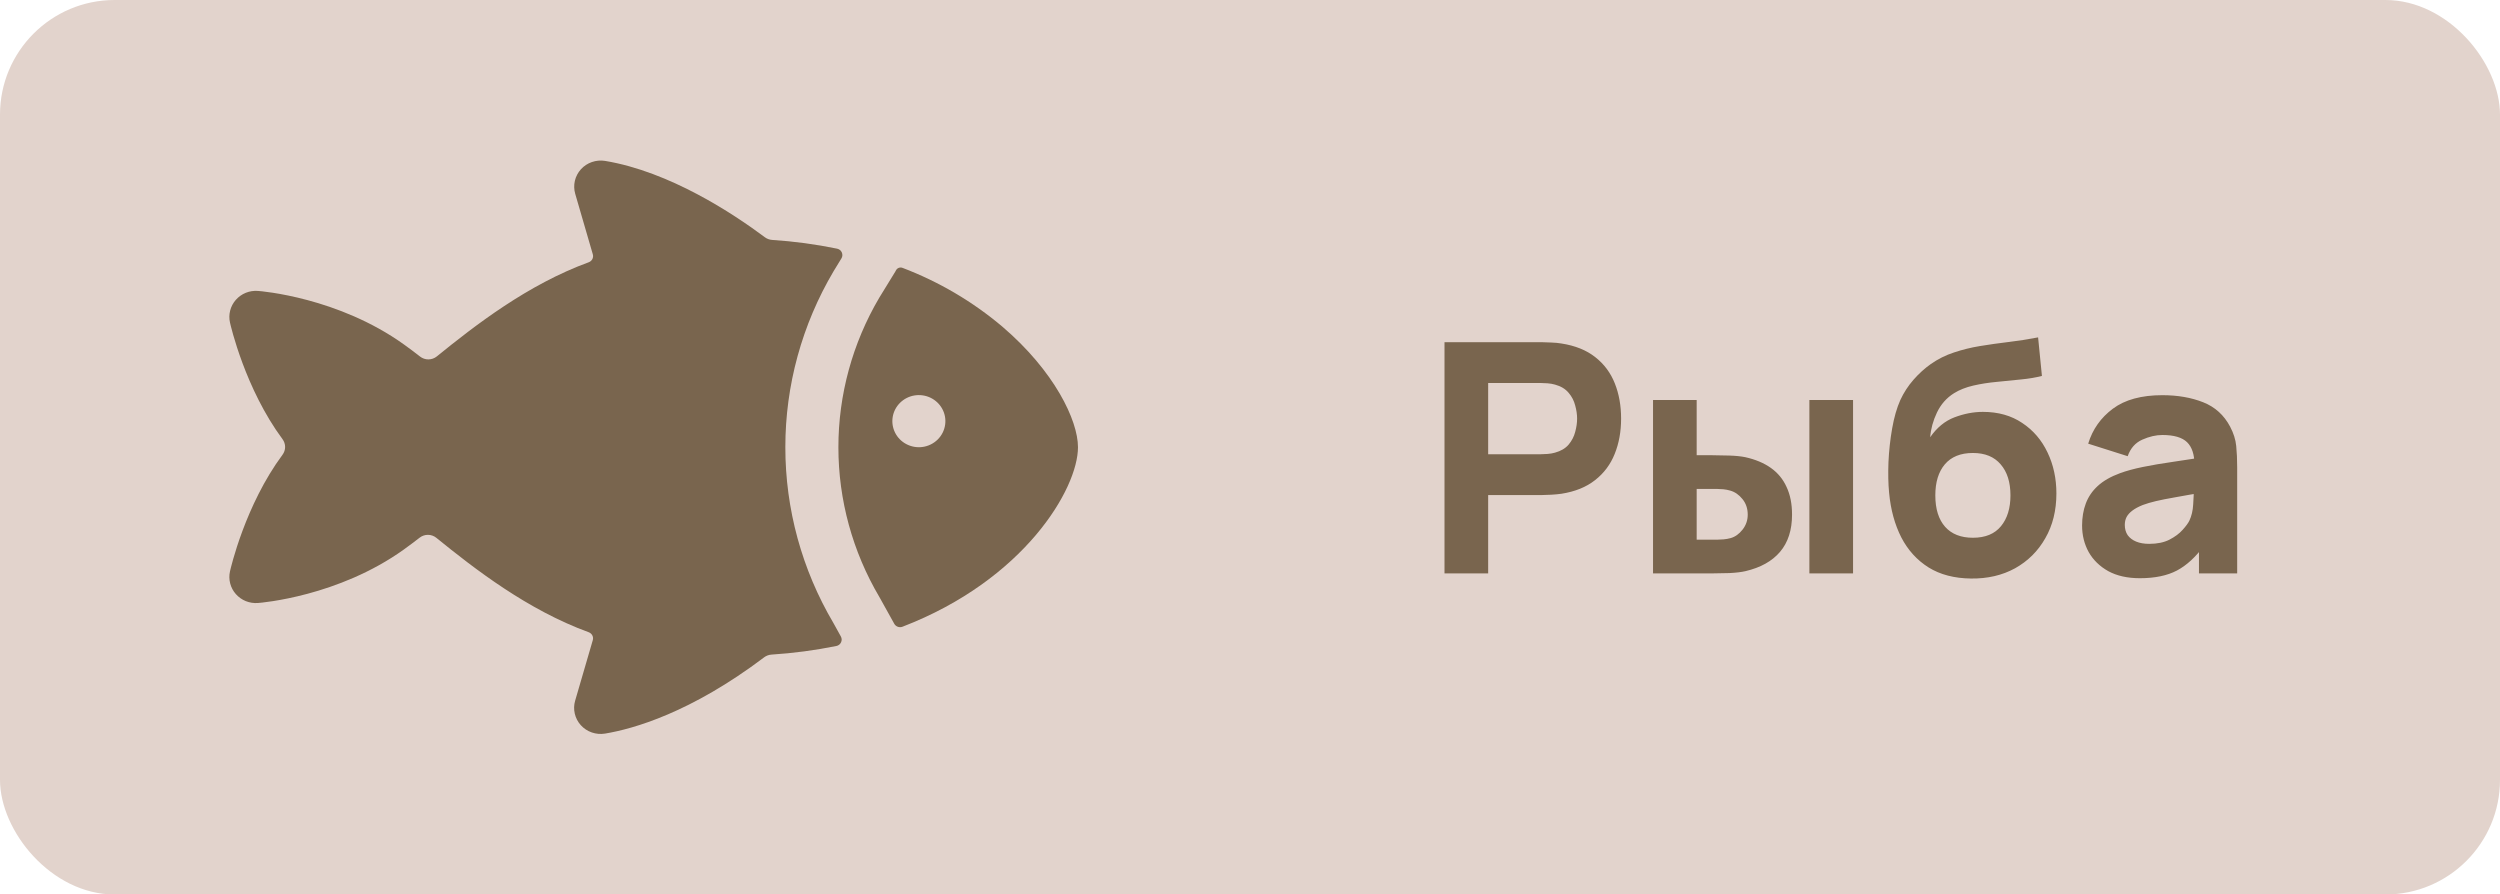 <?xml version="1.0" encoding="UTF-8"?> <svg xmlns="http://www.w3.org/2000/svg" width="109" height="39" viewBox="0 0 109 39" fill="none"><rect width="109" height="39" rx="5" fill="#E2D3CC"></rect><path d="M62.98 25V14.92H67.236C67.334 14.92 67.465 14.925 67.628 14.934C67.796 14.939 67.945 14.953 68.076 14.976C68.678 15.069 69.17 15.268 69.553 15.571C69.94 15.874 70.225 16.257 70.407 16.719C70.589 17.176 70.68 17.687 70.68 18.252C70.68 18.817 70.587 19.33 70.4 19.792C70.218 20.249 69.933 20.63 69.546 20.933C69.163 21.236 68.673 21.435 68.076 21.528C67.945 21.547 67.796 21.561 67.628 21.57C67.46 21.579 67.329 21.584 67.236 21.584H64.884V25H62.98ZM64.884 19.806H67.152C67.25 19.806 67.357 19.801 67.474 19.792C67.591 19.783 67.698 19.764 67.796 19.736C68.053 19.666 68.251 19.549 68.391 19.386C68.531 19.218 68.627 19.034 68.678 18.833C68.734 18.628 68.762 18.434 68.762 18.252C68.762 18.07 68.734 17.879 68.678 17.678C68.627 17.473 68.531 17.288 68.391 17.125C68.251 16.957 68.053 16.838 67.796 16.768C67.698 16.74 67.591 16.721 67.474 16.712C67.357 16.703 67.25 16.698 67.152 16.698H64.884V19.806ZM72.072 25V17.44H73.975V19.848H74.662C74.871 19.848 75.117 19.853 75.397 19.862C75.677 19.871 75.907 19.895 76.09 19.932C76.533 20.03 76.906 20.186 77.21 20.401C77.513 20.616 77.742 20.893 77.895 21.234C78.054 21.57 78.133 21.971 78.133 22.438C78.133 23.11 77.959 23.651 77.609 24.062C77.263 24.468 76.761 24.748 76.103 24.902C75.921 24.944 75.688 24.972 75.403 24.986C75.119 24.995 74.871 25 74.662 25H72.072ZM73.975 23.53H74.871C74.956 23.53 75.049 23.525 75.151 23.516C75.254 23.507 75.357 23.488 75.46 23.46C75.656 23.404 75.828 23.28 75.978 23.089C76.127 22.898 76.201 22.681 76.201 22.438C76.201 22.172 76.124 21.946 75.971 21.759C75.817 21.568 75.637 21.444 75.431 21.388C75.334 21.36 75.236 21.341 75.138 21.332C75.04 21.323 74.951 21.318 74.871 21.318H73.975V23.53ZM78.889 25V17.44H80.793V25H78.889ZM85.934 25.224C85.207 25.215 84.591 25.054 84.087 24.741C83.582 24.424 83.186 23.987 82.897 23.432C82.612 22.872 82.434 22.223 82.365 21.486C82.327 21.089 82.318 20.644 82.337 20.149C82.36 19.65 82.413 19.16 82.498 18.679C82.582 18.198 82.701 17.785 82.855 17.44C83.004 17.118 83.195 16.824 83.428 16.558C83.666 16.287 83.918 16.059 84.184 15.872C84.497 15.653 84.833 15.485 85.192 15.368C85.552 15.247 85.93 15.153 86.326 15.088C86.723 15.023 87.134 14.964 87.558 14.913C87.988 14.862 88.422 14.794 88.861 14.71L89.028 16.39C88.763 16.46 88.459 16.511 88.118 16.544C87.778 16.577 87.428 16.612 87.069 16.649C86.709 16.682 86.366 16.735 86.04 16.81C85.713 16.885 85.43 16.997 85.192 17.146C84.871 17.347 84.623 17.627 84.451 17.986C84.282 18.341 84.184 18.7 84.156 19.064C84.446 18.644 84.798 18.355 85.213 18.196C85.633 18.037 86.046 17.958 86.453 17.958C87.12 17.958 87.692 18.119 88.168 18.441C88.648 18.758 89.017 19.188 89.273 19.729C89.53 20.266 89.659 20.861 89.659 21.514C89.659 22.256 89.498 22.907 89.175 23.467C88.858 24.027 88.419 24.463 87.859 24.776C87.299 25.084 86.658 25.233 85.934 25.224ZM86.019 23.446C86.56 23.446 86.968 23.278 87.243 22.942C87.519 22.606 87.656 22.158 87.656 21.598C87.656 21.024 87.514 20.574 87.23 20.247C86.95 19.916 86.546 19.75 86.019 19.75C85.482 19.75 85.073 19.916 84.793 20.247C84.518 20.574 84.38 21.024 84.38 21.598C84.38 22.191 84.523 22.648 84.808 22.97C85.092 23.287 85.496 23.446 86.019 23.446ZM93.299 25.21C92.757 25.21 92.298 25.107 91.92 24.902C91.546 24.692 91.262 24.414 91.066 24.069C90.874 23.719 90.779 23.334 90.779 22.914C90.779 22.564 90.832 22.244 90.94 21.955C91.047 21.666 91.22 21.411 91.458 21.192C91.7 20.968 92.025 20.781 92.431 20.632C92.711 20.529 93.044 20.438 93.432 20.359C93.819 20.28 94.258 20.205 94.748 20.135C95.238 20.06 95.777 19.979 96.365 19.89L95.679 20.268C95.679 19.82 95.571 19.491 95.357 19.281C95.142 19.071 94.783 18.966 94.279 18.966C93.999 18.966 93.707 19.034 93.404 19.169C93.1 19.304 92.888 19.545 92.767 19.89L91.045 19.344C91.236 18.719 91.595 18.21 92.123 17.818C92.65 17.426 93.369 17.23 94.279 17.23C94.946 17.23 95.539 17.333 96.057 17.538C96.575 17.743 96.967 18.098 97.233 18.602C97.382 18.882 97.471 19.162 97.499 19.442C97.527 19.722 97.541 20.035 97.541 20.38V25H95.875V23.446L96.113 23.768C95.744 24.277 95.345 24.645 94.916 24.874C94.491 25.098 93.952 25.21 93.299 25.21ZM93.705 23.712C94.055 23.712 94.349 23.651 94.587 23.53C94.829 23.404 95.021 23.262 95.161 23.103C95.305 22.944 95.403 22.811 95.455 22.704C95.553 22.499 95.609 22.261 95.623 21.99C95.641 21.715 95.651 21.486 95.651 21.304L96.211 21.444C95.646 21.537 95.189 21.617 94.839 21.682C94.489 21.743 94.206 21.799 93.992 21.85C93.777 21.901 93.588 21.957 93.425 22.018C93.238 22.093 93.086 22.174 92.97 22.263C92.858 22.347 92.774 22.44 92.718 22.543C92.666 22.646 92.641 22.76 92.641 22.886C92.641 23.059 92.683 23.208 92.767 23.334C92.855 23.455 92.979 23.549 93.138 23.614C93.296 23.679 93.485 23.712 93.705 23.712Z" fill="#79654E"></path><path d="M47 19.499C47 18.325 45.969 16.178 43.704 14.243C42.411 13.15 40.938 12.283 39.348 11.678C39.295 11.658 39.236 11.659 39.184 11.679C39.132 11.7 39.089 11.739 39.064 11.788C39.053 11.809 39.042 11.829 39.03 11.85L38.337 12.979C37.168 14.962 36.553 17.214 36.554 19.506C36.555 21.799 37.172 24.05 38.342 26.032L38.358 26.06L38.99 27.197C39.023 27.257 39.078 27.303 39.144 27.327C39.209 27.351 39.282 27.351 39.347 27.326C44.661 25.282 47 21.31 47 19.499ZM40.213 19.489C39.973 19.52 39.73 19.476 39.517 19.364C39.304 19.252 39.132 19.078 39.026 18.865C38.919 18.652 38.883 18.411 38.922 18.177C38.961 17.943 39.074 17.727 39.245 17.559C39.416 17.391 39.636 17.28 39.874 17.241C40.112 17.203 40.357 17.238 40.574 17.343C40.79 17.448 40.968 17.617 41.082 17.826C41.196 18.035 41.241 18.274 41.209 18.51C41.176 18.758 41.061 18.989 40.88 19.166C40.7 19.343 40.465 19.457 40.213 19.489Z" fill="#79654E"></path><path d="M34.241 19.499C34.24 16.805 34.965 14.158 36.343 11.828L36.352 11.813L36.685 11.268C36.71 11.23 36.724 11.186 36.727 11.14C36.73 11.095 36.722 11.05 36.704 11.008C36.686 10.966 36.658 10.929 36.622 10.9C36.586 10.872 36.544 10.852 36.498 10.842C35.563 10.65 34.615 10.522 33.661 10.46C33.549 10.452 33.441 10.413 33.351 10.346C31.958 9.305 29.196 7.483 26.38 7.015C26.188 6.984 25.991 7.001 25.807 7.065C25.623 7.128 25.458 7.237 25.328 7.38C25.199 7.523 25.108 7.696 25.064 7.883C25.021 8.07 25.026 8.264 25.079 8.449L25.847 11.089C25.867 11.157 25.86 11.23 25.828 11.294C25.795 11.358 25.74 11.407 25.672 11.433C23.009 12.405 20.715 14.185 19.042 15.542C18.94 15.624 18.812 15.669 18.68 15.67C18.547 15.671 18.419 15.627 18.315 15.546C18.088 15.368 17.855 15.193 17.615 15.021C14.751 12.965 11.385 12.694 11.243 12.684C11.063 12.671 10.883 12.699 10.716 12.766C10.55 12.834 10.401 12.939 10.283 13.073C10.165 13.207 10.08 13.366 10.036 13.537C9.991 13.709 9.988 13.889 10.027 14.062C10.057 14.199 10.691 16.952 12.318 19.148C12.391 19.247 12.431 19.366 12.431 19.488C12.431 19.61 12.391 19.728 12.318 19.827C10.691 22.022 10.057 24.776 10.027 24.913C9.988 25.086 9.991 25.266 10.036 25.438C10.08 25.609 10.165 25.769 10.283 25.902C10.401 26.036 10.55 26.141 10.716 26.209C10.883 26.276 11.063 26.304 11.243 26.291C11.388 26.281 14.751 26.007 17.611 23.956C17.845 23.787 18.073 23.616 18.296 23.443C18.399 23.362 18.528 23.318 18.66 23.319C18.793 23.32 18.921 23.365 19.023 23.448C20.703 24.811 23.001 26.593 25.671 27.567C25.739 27.593 25.794 27.642 25.827 27.706C25.859 27.769 25.866 27.842 25.846 27.91L25.076 30.551C25.022 30.736 25.017 30.93 25.061 31.117C25.104 31.304 25.195 31.477 25.325 31.62C25.455 31.763 25.619 31.872 25.803 31.935C25.987 31.999 26.184 32.016 26.377 31.985C27.617 31.779 30.126 31.071 33.318 28.658C33.409 28.59 33.519 28.549 33.633 28.541C34.585 28.48 35.532 28.354 36.467 28.165C36.511 28.156 36.553 28.137 36.588 28.109C36.623 28.081 36.651 28.046 36.67 28.006C36.689 27.965 36.698 27.922 36.697 27.877C36.695 27.833 36.683 27.79 36.662 27.751L36.336 27.162C34.962 24.834 34.24 22.19 34.241 19.499Z" fill="#79654E"></path></svg> 